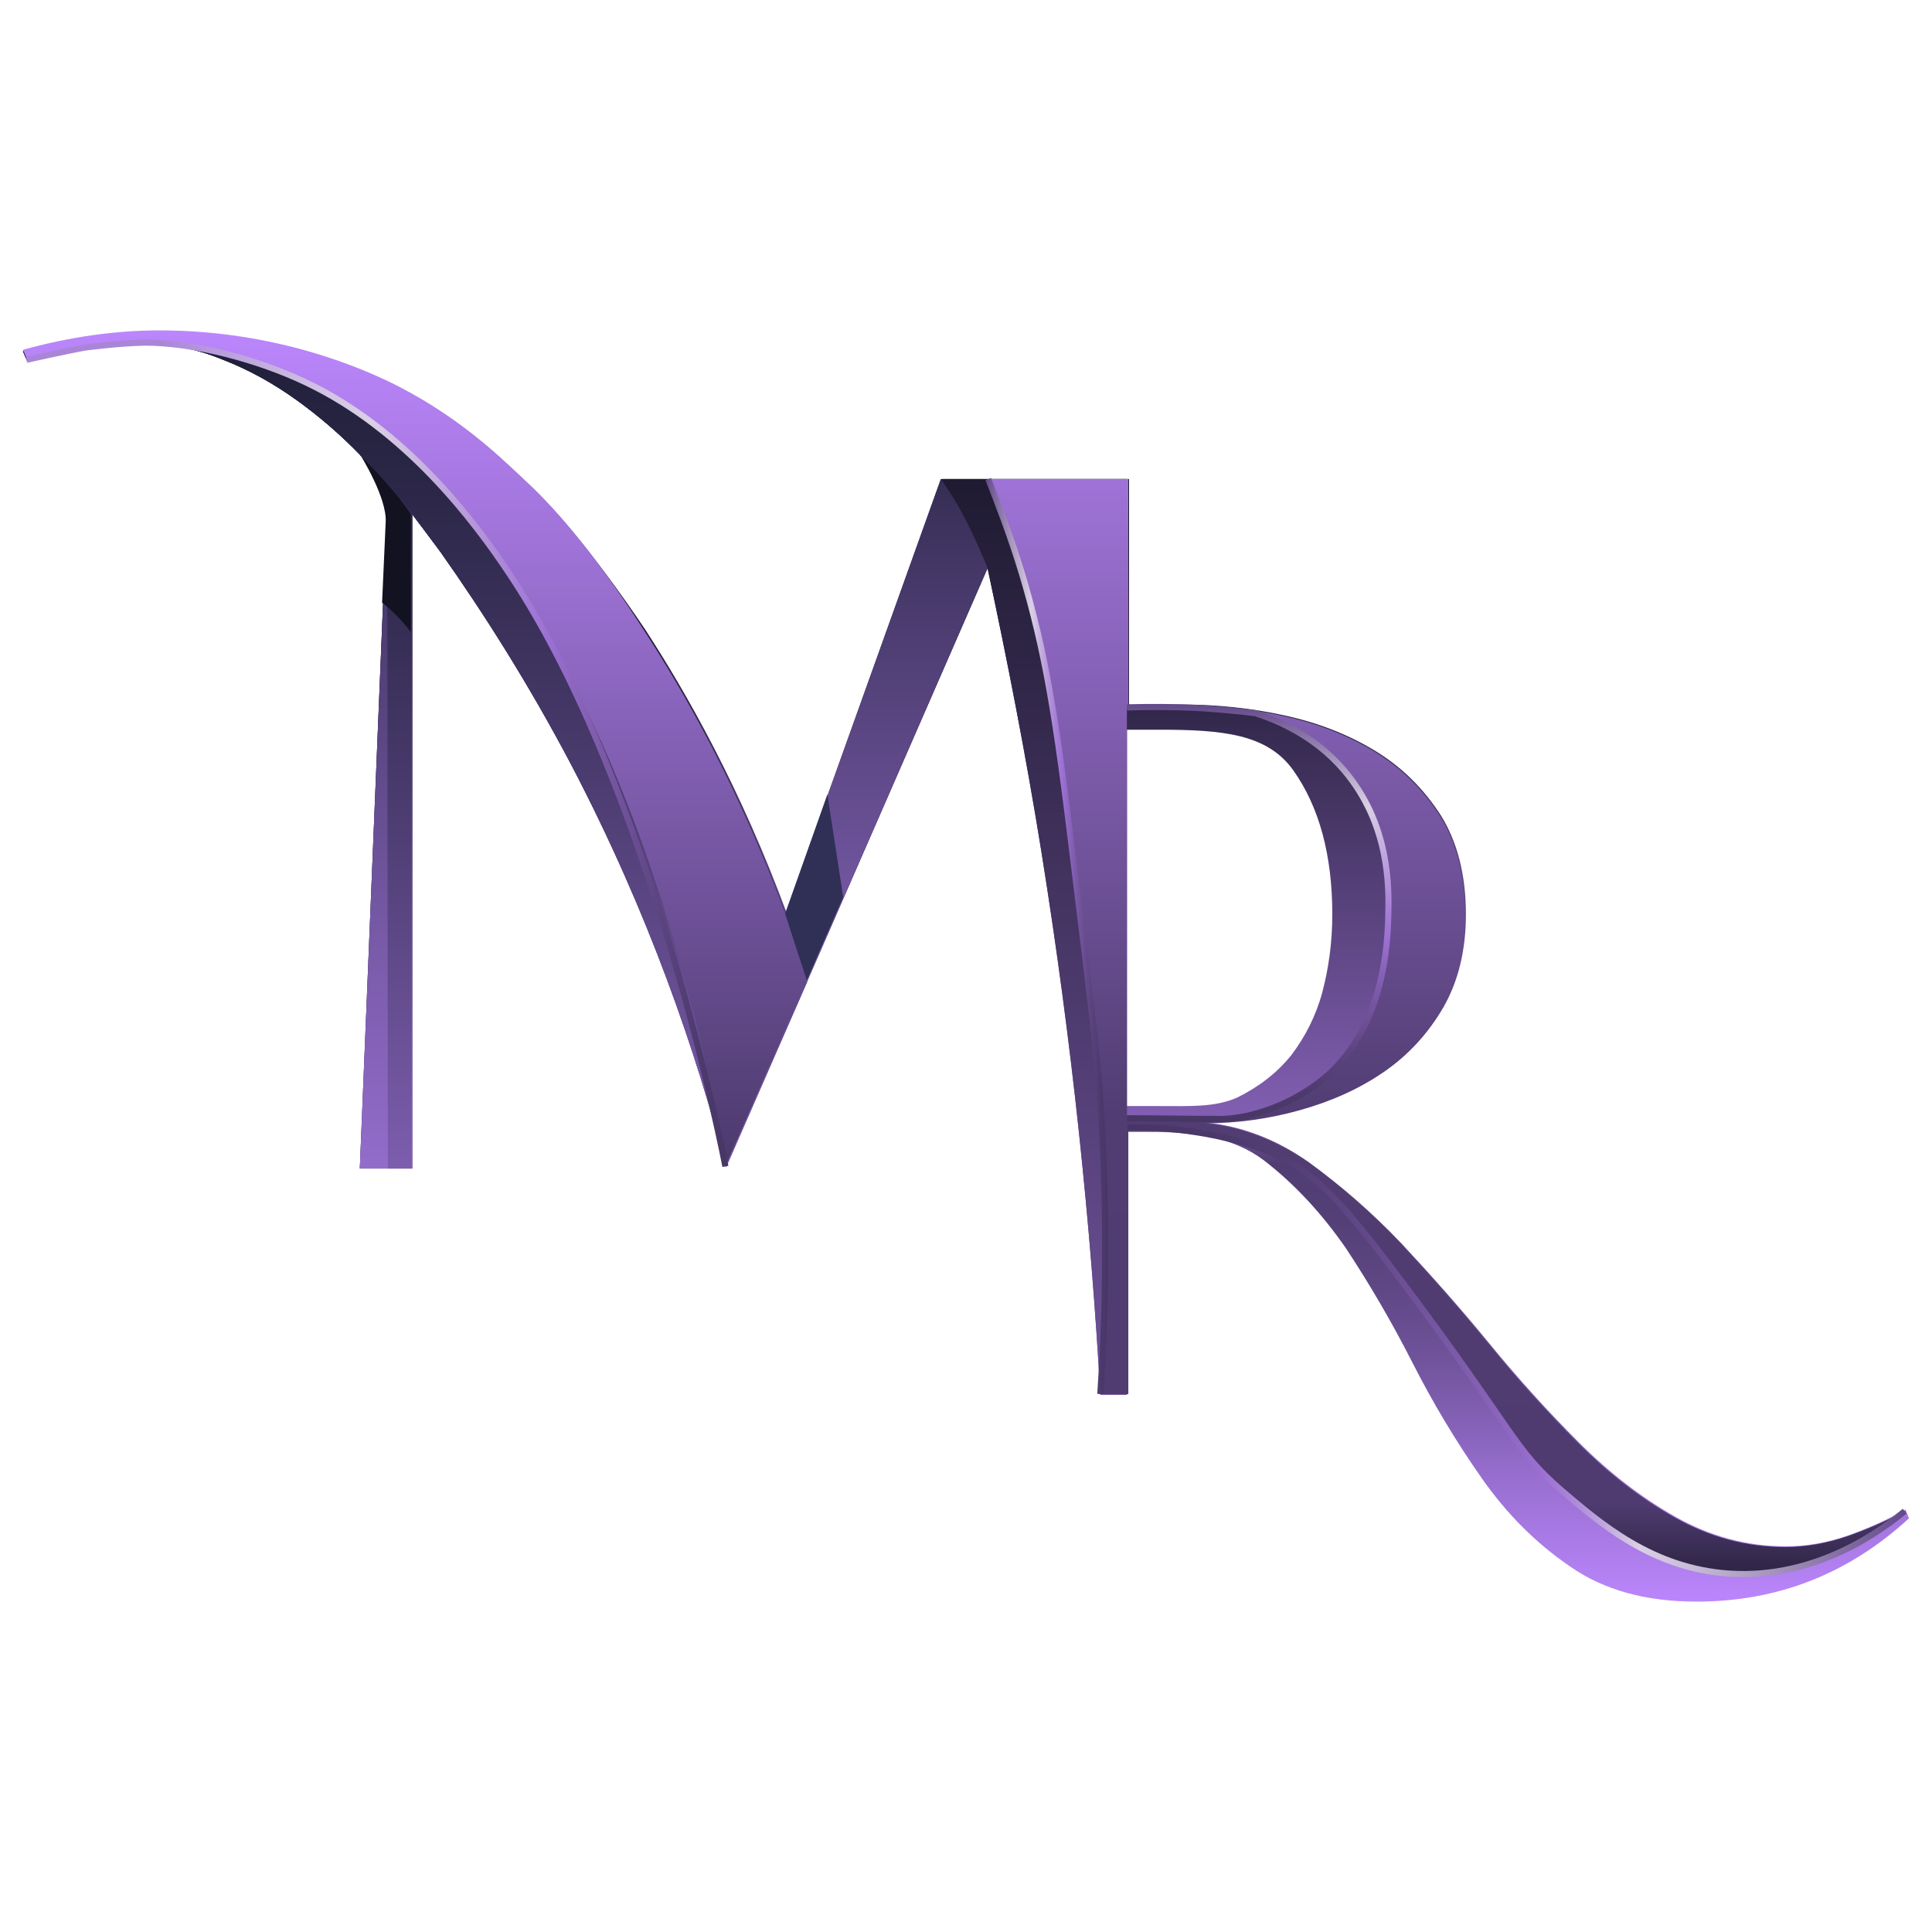<?xml version="1.0" encoding="utf-8"?>
<!-- Generator: Adobe Illustrator 26.1.0, SVG Export Plug-In . SVG Version: 6.00 Build 0)  -->
<svg version="1.1" id="Layer_1" xmlns="http://www.w3.org/2000/svg" xmlns:xlink="http://www.w3.org/1999/xlink" x="0px" y="0px"
	 viewBox="0 0 269 269" style="enable-background:new 0 0 269 269;" xml:space="preserve">
<style type="text/css">
	.st0{fill:url(#SVGID_1_);}
	.st1{fill:url(#SVGID_00000181071948663137334630000004086758670828620700_);}
	.st2{fill:url(#SVGID_00000132806381158341741110000017978900525138064814_);}
	.st3{fill:url(#SVGID_00000052085163278453781140000006060488211148006533_);}
	.st4{fill:#303057;}
	.st5{fill:#121221;}
	.st6{fill:url(#SVGID_00000167397327819028212090000011359997246358960558_);}
	.st7{fill:url(#SVGID_00000160159240363513093060000014510441501386783671_);}
	
		.st8{fill:none;stroke:url(#SVGID_00000182519597908852751080000012369200612794261650_);stroke-width:0.85;stroke-miterlimit:10;}
	.st9{fill:url(#SVGID_00000064336307145171456070000011447432847660318883_);}
	
		.st10{fill:none;stroke:url(#SVGID_00000044175844486658780140000013998473711260870054_);stroke-width:0.85;stroke-miterlimit:10;}
	
		.st11{fill:none;stroke:url(#SVGID_00000153699727905395298730000015077711833245453983_);stroke-width:0.85;stroke-miterlimit:10;}
	
		.st12{fill:none;stroke:url(#SVGID_00000007414210575378616200000011866144875209271732_);stroke-width:0.85;stroke-miterlimit:10;}
</style>
<g>
	
		<linearGradient id="SVGID_1_" gradientUnits="userSpaceOnUse" x1="134.5" y1="47.4" x2="134.5" y2="224.2" gradientTransform="matrix(1 0 0 -1 0 270.4)">
		<stop  offset="0" style="stop-color:#BB86FC"/>
		<stop  offset="0.103" style="stop-color:#966DCD"/>
		<stop  offset="0.127" style="stop-color:#8A65BE"/>
		<stop  offset="0.188" style="stop-color:#71549D"/>
		<stop  offset="0.246" style="stop-color:#5F4785"/>
		<stop  offset="0.3" style="stop-color:#544077"/>
		<stop  offset="0.345" style="stop-color:#503D72"/>
		<stop  offset="0.384" style="stop-color:#815EB1"/>
		<stop  offset="0.83" style="stop-color:#121221"/>
	</linearGradient>
	<path class="st0" d="M265.3,210.2c-2.5,1.4-5.2,2.6-8,3.6c-2.9,1-5.8,1.5-8.6,1.5c-5.5,0-10.6-1.4-15.4-4.1
		c-4.8-2.7-9.3-6.2-13.5-10.4s-8.4-8.8-12.4-13.7c-4.1-5-8.2-9.6-12.3-14c-4.2-4.4-8.5-8.1-12.9-11.3c-4.4-3.1-9.2-5-14.3-5.5
		c4.4,0,8.8-0.6,13.1-1.8c4.3-1.2,8.2-2.9,11.7-5.3s6.2-5.4,8.3-9c2.1-3.7,3.1-8,3.1-12.9c0-5.5-1.2-10.1-3.5-13.8
		c-2.4-3.7-5.4-6.7-9.2-9s-8-3.9-12.6-4.9s-9.3-1.5-14-1.5h-7.6V66.7h-25.9l-21.7,60.6c-6.5-17.6-14-30.8-19.8-39.7
		c-7.9-11.7-13.3-17.5-17-20.9c-4-3.8-9.5-8.9-18.1-13.2c-4.3-2.1-16.2-7.3-32.5-7.3c-6.1,0-12.5,0.9-19,2.7l0.6,1.4
		c2.6-0.7,5.3-1.2,8.1-1.7s5.6-0.7,8.3-0.7c3.7,0,7.3,0.7,10.9,2.2c3.6,1.4,7,3.3,10.2,5.6c3.2,2.3,6.2,4.9,8.9,7.7
		c0,0,0,0.1,0.1,0.1c2.4,2.5,3.6,5.8,3.5,9.2l-3.7,90h7.3V71.6c0,0,3.4,4.5,3.9,5.2c6,8.5,12.3,18.4,18.2,29.6
		c10.9,20.8,17.5,40.3,21.6,56.1l36.4-83.4c2.7,12.6,5.3,25.8,7.5,39.5c4.3,26.8,6.9,52.2,8.2,75.6h3.7v-36.6h3.1
		c6.3,0,11.6,0.7,15.9,3.9c4.3,3.3,8.1,7.4,11.5,12.3c3.3,5,6.4,10.3,9.3,16c2.9,5.7,6.1,11,9.6,16s7.6,9.1,12.3,12.3
		c4.7,3.3,10.6,4.9,17.6,4.9c11.4,0,21.2-3.9,29.6-11.6L265.3,210.2z M161.4,154h-4.5v-52.4h4.5c8.9,0,15.1,0.6,18.7,5.7
		c3.6,5.1,5.4,11.8,5.4,20c0,3.9-0.5,7.5-1.4,10.9c-0.9,3.3-2.4,6.2-4.3,8.7c-2,2.5-4.5,4.4-7.5,5.9
		C169.2,154.2,165.6,154,161.4,154z"/>
	
		<linearGradient id="SVGID_00000074414795589672446950000010973103190702828732_" gradientUnits="userSpaceOnUse" x1="80.05" y1="47.431" x2="80.05" y2="224.23" gradientTransform="matrix(1 0 0 -1 0 270.4)">
		<stop  offset="0" style="stop-color:#815EB1"/>
		<stop  offset="1" style="stop-color:#121221"/>
	</linearGradient>
	<path style="fill:url(#SVGID_00000074414795589672446950000010973103190702828732_);" d="M156.9,154v-52.4v-3.5V66.7H131
		l-21.7,60.6c-6.5-17.6-14-30.8-19.8-39.7c-7.6-11.7-13-17.5-16.7-20.9c-4-3.8-9.5-8.9-18.1-13.2c-4.3-2.1-16.2-7.3-32.5-7.3
		c-6.1,0-12.5,0.9-19,2.7l0.6,1.4c2.6-0.7,5.3-1.2,8.1-1.7s5.6-0.7,8.3-0.7c3.7,0,7.3,0.7,10.9,2.2c3.6,1.4,7,3.3,10.2,5.6
		c3.2,2.3,6.2,4.9,8.9,7.7c0,0,0,0.1,0.1,0.1c2.4,2.5,3.6,5.8,3.5,9.2l-3.7,90h7.3V71.6c0,0,3.4,4.5,3.9,5.2
		c6,8.5,12.3,18.4,18.2,29.6c10.9,20.8,17.5,40.3,21.6,56.1l36.4-83.4c2.7,12.6,5.3,25.8,7.5,39.5c4.3,26.8,6.9,52.2,8.2,75.6h3.7
		v-36.6V154z"/>
	
		<linearGradient id="SVGID_00000103235540192690385810000002475532118753411742_" gradientUnits="userSpaceOnUse" x1="70.35" y1="47.431" x2="70.35" y2="224.23" gradientTransform="matrix(1 0 0 -1 0 270.4)">
		<stop  offset="0" style="stop-color:#BB86FC"/>
		<stop  offset="0.105" style="stop-color:#B381F2"/>
		<stop  offset="0.285" style="stop-color:#9C72D6"/>
		<stop  offset="0.52" style="stop-color:#785AA8"/>
		<stop  offset="0.797" style="stop-color:#47396A"/>
		<stop  offset="1" style="stop-color:#1F1F38"/>
	</linearGradient>
	<path style="fill:url(#SVGID_00000103235540192690385810000002475532118753411742_);" d="M131,66.7l-21.7,60.6
		c-6.5-17.6-14-30.8-19.8-39.7c-7.6-11.7-13-17.5-16.7-20.9c-4-3.8-9.5-8.9-18.1-13.2c-4.3-2.1-16.2-7.3-32.5-7.3
		c-6.1,0-12.5,0.9-19,2.7l0.6,1.4c2.6-0.7,5.3-1.2,8.1-1.7s5.6-0.7,8.3-0.7c3.7,0,7.3,0.7,10.9,2.2c3.6,1.4,7,3.3,10.2,5.6
		c3.2,2.3,6.2,4.9,8.9,7.7c0,0,0,0.1,0.1,0.1c2.4,2.5,3.6,5.8,3.5,9.2l-3.7,90h7.3V71.6c0,0,3.4,4.5,3.9,5.2
		c6,8.5,12.3,18.4,18.2,29.6c10.9,20.8,17.5,40.3,21.6,56.1l36.4-83.4c-0.6-1.5-1.3-3.1-2.1-4.8C134,71.3,132.5,68.8,131,66.7z"/>
	
		<linearGradient id="SVGID_00000119086342437361112830000017391888319361136306_" gradientUnits="userSpaceOnUse" x1="55.6" y1="51.806" x2="55.6" y2="215.761" gradientTransform="matrix(1 0 0 -1 0 270.4)">
		<stop  offset="0" style="stop-color:#BB86FC"/>
		<stop  offset="3.510737e-02" style="stop-color:#B482F4"/>
		<stop  offset="0.386" style="stop-color:#7558A4"/>
		<stop  offset="0.675" style="stop-color:#47396A"/>
		<stop  offset="0.887" style="stop-color:#2A2646"/>
		<stop  offset="1" style="stop-color:#1F1F38"/>
	</linearGradient>
	<polygon style="fill:url(#SVGID_00000119086342437361112830000017391888319361136306_);" points="53.9,67.4 54,162.7 57.3,162.7 
		57.3,71.6 	"/>
	<polygon class="st4" points="112.3,136.6 117.4,124.9 115.2,110.6 109.3,127.3 	"/>
	<path class="st5" d="M50.2,63.4c0,0,3.7,5.9,3.5,9.3l-0.5,11.2c1.5,1.2,2.9,2.6,4,4.1V71.6c-1.4-2.1-2.7-3.6-3.6-4.6
		C52,65.2,50.2,63.4,50.2,63.4z"/>
	
		<linearGradient id="SVGID_00000166673537483301219840000007135972364975191435_" gradientUnits="userSpaceOnUse" x1="57.8" y1="47.728" x2="57.8" y2="224.23" gradientTransform="matrix(1 0 0 -1 0 270.4)">
		<stop  offset="0" style="stop-color:#BB86FC"/>
		<stop  offset="3.510737e-02" style="stop-color:#B482F4"/>
		<stop  offset="0.386" style="stop-color:#7558A4"/>
		<stop  offset="0.675" style="stop-color:#47396A"/>
		<stop  offset="0.887" style="stop-color:#2A2646"/>
		<stop  offset="1" style="stop-color:#1F1F38"/>
	</linearGradient>
	<path style="fill:url(#SVGID_00000166673537483301219840000007135972364975191435_);" d="M109.3,127.3c-6.5-17.6-14-30.8-19.8-39.7
		c-7.6-11.7-13-17.5-16.7-20.9c-4-3.8-9.5-8.9-18.1-13.2c-4.3-2.1-16.2-7.3-32.5-7.3c-6.1,0-12.5,0.9-19,2.7l0.6,1.4
		c2.6-0.7,5.3-1.2,8.1-1.7s5.6-0.7,8.3-0.7c3.7,0,7.3,0.7,10.9,2.2c3.6,1.4,7,3.3,10.2,5.6c3.2,2.3,6.2,4.9,8.9,7.7l3.8,3.9l3.4,4.3
		c0,0,3.4,4.5,3.9,5.2c6,8.5,12.3,18.4,18.2,29.6c10.9,20.8,17.5,40.3,21.6,56.1l11.3-25.8L109.3,127.3z"/>
	<g>
		
			<linearGradient id="SVGID_00000160153182949589323870000017103750338007726257_" gradientUnits="userSpaceOnUse" x1="57.75" y1="47.867" x2="57.75" y2="224.369" gradientTransform="matrix(1 0 0 -1 0 270.4)">
			<stop  offset="1.704893e-07" style="stop-color:#121221"/>
			<stop  offset="1" style="stop-color:#BB86FC"/>
		</linearGradient>
		<path style="fill:url(#SVGID_00000160153182949589323870000017103750338007726257_);" d="M109.3,127.2
			c-6.5-17.6-14-30.8-19.8-39.7c-7.6-11.8-13-17.5-16.7-20.9c-4-3.8-9.5-8.9-18.1-13.2C50.4,51.3,38.5,46,22.2,46
			c-6.1,0-12.5,0.9-19,2.7l0.6,1.4c2.6-0.7,5.3-1.2,8.1-1.7c0,0,4.4-0.6,8.3-0.7c6.9,0,15.8,2.4,22.3,5.5C56.5,59.8,66.1,72.6,71,80
			c20,30,27.4,67,30,82.4c3.8-8.6,7.5-17.2,11.3-25.8L109.3,127.2z"/>
	</g>
	
		<linearGradient id="SVGID_00000102538316886667542860000003237215824535269777_" gradientUnits="userSpaceOnUse" x1="3.606" y1="165.523" x2="101.418" y2="165.523" gradientTransform="matrix(1 0 0 -1 0 270.4)">
		<stop  offset="0.192" style="stop-color:#AA85D7"/>
		<stop  offset="0.265" style="stop-color:#B79ADB"/>
		<stop  offset="0.416" style="stop-color:#D0C1E2"/>
		<stop  offset="0.494" style="stop-color:#DAD0E5"/>
		<stop  offset="0.637" style="stop-color:#B597DA"/>
		<stop  offset="0.745" style="stop-color:#9C70D3"/>
		<stop  offset="0.825" style="stop-color:#7958A5"/>
		<stop  offset="0.899" style="stop-color:#5E4582"/>
		<stop  offset="0.96" style="stop-color:#4D3A6D"/>
		<stop  offset="1" style="stop-color:#473665"/>
	</linearGradient>
	
		<path style="fill:none;stroke:url(#SVGID_00000102538316886667542860000003237215824535269777_);stroke-width:0.85;stroke-miterlimit:10;" d="
		M3.7,50.1c0,0,5.3-1.2,8.1-1.7c0,0,4.4-0.6,8.3-0.7c7,0,15.9,2.4,22.4,5.5C56.5,59.8,66.1,72.6,71,80c20,30,30,82.4,30,82.4"/>
	<g>
		
			<linearGradient id="SVGID_00000056429421467597220460000008246430218540909710_" gradientUnits="userSpaceOnUse" x1="201.6" y1="43.383" x2="201.6" y2="236.437" gradientTransform="matrix(1 0 0 -1 0 270.4)">
			<stop  offset="1.704893e-07" style="stop-color:#121221"/>
			<stop  offset="9.132317e-02" style="stop-color:#4F3B6F"/>
			<stop  offset="0.371" style="stop-color:#513D72"/>
			<stop  offset="1" style="stop-color:#BB86FC"/>
		</linearGradient>
		<path style="fill:url(#SVGID_00000056429421467597220460000008246430218540909710_);" d="M257.2,213.9c-2.9,1-5.8,1.5-8.6,1.5
			c-5.5,0-10.6-1.4-15.4-4.1c-4.8-2.7-9.3-6.2-13.5-10.4s-8.4-8.8-12.4-13.7c-4.1-5-8.2-9.6-12.3-14c-4.2-4.4-8.5-8.1-12.9-11.3
			c-4.4-3.1-9.2-5-14.3-5.5c4.4,0,8.8-0.6,13.1-1.8s8.2-2.9,11.7-5.3s6.2-5.4,8.3-9c2.1-3.7,3.1-8,3.1-12.9c0-5.5-1.2-10.1-3.5-13.8
			c-2.4-3.7-5.4-6.7-9.2-9s-8-3.9-12.6-4.9s-9.3-1.5-14-1.5h-7.6V66.7c-6.4,0-12.9,0-19.3,0c1.2,3.1,3,7.6,4.7,13.2
			c3.2,10.7,4.7,19.5,7.2,40.3c2.2,17.9,3.3,26.9,3.7,33c0.8,12.1,1,25.9,0,40.9h3.7v-36.6h3.1c4.4-0.2,10.9,0,17.6,3.2
			c5.9,2.8,9.4,6.7,17.8,17.9c15.6,20.8,15.3,23,22,28.8c5.5,4.7,12.7,10.9,23.4,11.6c12.3,0.8,21.5-6.3,24.4-8.7
			C262.8,211.7,260.1,212.9,257.2,213.9z M156.9,155.7V98.5c3.2-0.1,6.6-0.1,10.4,0.1c2.7,0.2,5.2,0.4,7.5,0.7
			c2.7,0.9,8,2.9,12.3,7.9c6.4,7.5,6.3,16.3,6.2,20.2c-0.1,3.3-0.3,16.3-9.8,23.4c-4.8,3.6-10.2,5-13.7,5
			C165.5,155.8,161.2,155.8,156.9,155.7z"/>
	</g>
	
		<linearGradient id="SVGID_00000164477291581968149700000017288793342438164413_" gradientUnits="userSpaceOnUse" x1="137.163" y1="140.063" x2="154.189" y2="140.063" gradientTransform="matrix(1 0 0 -1 0 270.4)">
		<stop  offset="0" style="stop-color:#624989"/>
		<stop  offset="0.115" style="stop-color:#8873A6"/>
		<stop  offset="0.378" style="stop-color:#DAD0E5"/>
		<stop  offset="0.475" style="stop-color:#BFA6DD"/>
		<stop  offset="0.579" style="stop-color:#A67FD6"/>
		<stop  offset="0.633" style="stop-color:#9C70D3"/>
		<stop  offset="0.748" style="stop-color:#7958A5"/>
		<stop  offset="0.855" style="stop-color:#5E4582"/>
		<stop  offset="0.943" style="stop-color:#4D3A6D"/>
		<stop  offset="1" style="stop-color:#473665"/>
	</linearGradient>
	
		<path style="fill:none;stroke:url(#SVGID_00000164477291581968149700000017288793342438164413_);stroke-width:0.85;stroke-miterlimit:10;" d="
		M137.6,66.7c1.2,3.1,3,7.6,4.7,13.2c3.2,10.7,4.7,19.5,7.2,40.3c2.2,17.9,3.3,26.9,3.7,33c0.8,12.1,1,25.9,0,40.9"/>
	
		<linearGradient id="SVGID_00000165921707944991924750000000303349576485804931_" gradientUnits="userSpaceOnUse" x1="156.981" y1="82.333" x2="265.471" y2="82.333" gradientTransform="matrix(1 0 0 -1 0 270.4)">
		<stop  offset="0" style="stop-color:#473665"/>
		<stop  offset="0.105" style="stop-color:#4A3869"/>
		<stop  offset="0.205" style="stop-color:#533E74"/>
		<stop  offset="0.305" style="stop-color:#624888"/>
		<stop  offset="0.404" style="stop-color:#7757A3"/>
		<stop  offset="0.501" style="stop-color:#9269C6"/>
		<stop  offset="0.532" style="stop-color:#9C70D3"/>
		<stop  offset="0.559" style="stop-color:#A67FD6"/>
		<stop  offset="0.61" style="stop-color:#BFA6DD"/>
		<stop  offset="0.657" style="stop-color:#DAD0E5"/>
		<stop  offset="0.722" style="stop-color:#C8BCD7"/>
		<stop  offset="0.854" style="stop-color:#9B89B5"/>
		<stop  offset="1" style="stop-color:#624989"/>
	</linearGradient>
	
		<path style="fill:none;stroke:url(#SVGID_00000165921707944991924750000000303349576485804931_);stroke-width:0.85;stroke-miterlimit:10;" d="
		M157,157c4.4-0.2,13.9,0.6,20.6,3.8c5.9,2.8,9.4,6.7,17.8,17.9c15.6,20.8,15.3,23,22,28.8c5.5,4.7,12.7,10.9,23.4,11.6
		c12.3,0.8,21.5-6.3,24.4-8.7"/>
	
		<linearGradient id="SVGID_00000034082924495250853760000011212217856857654421_" gradientUnits="userSpaceOnUse" x1="175.318" y1="114.175" x2="175.318" y2="172.391" gradientTransform="matrix(1 0 0 -1 0 270.4)">
		<stop  offset="0" style="stop-color:#473665"/>
		<stop  offset="6.807667e-02" style="stop-color:#4D3A6D"/>
		<stop  offset="0.173" style="stop-color:#5E4582"/>
		<stop  offset="0.301" style="stop-color:#7958A5"/>
		<stop  offset="0.439" style="stop-color:#9C70D3"/>
		<stop  offset="0.506" style="stop-color:#A67FD6"/>
		<stop  offset="0.635" style="stop-color:#BFA6DD"/>
		<stop  offset="0.756" style="stop-color:#DAD0E5"/>
		<stop  offset="0.925" style="stop-color:#8873A6"/>
		<stop  offset="1" style="stop-color:#624989"/>
	</linearGradient>
	
		<path style="fill:none;stroke:url(#SVGID_00000034082924495250853760000011212217856857654421_);stroke-width:0.85;stroke-miterlimit:10;" d="
		M156.9,98.5c3.2-0.1,6.6-0.1,10.4,0.1c2.7,0.2,5.2,0.4,7.5,0.7c2.7,0.9,8,2.9,12.3,7.9c6.4,7.5,6.3,16.3,6.2,20.2
		c-0.1,3.3-0.3,16.3-9.8,23.4c-4.8,3.6-10.2,5-13.7,5c-4.3,0-8.6-0.1-12.9-0.1"/>
</g>
</svg>
